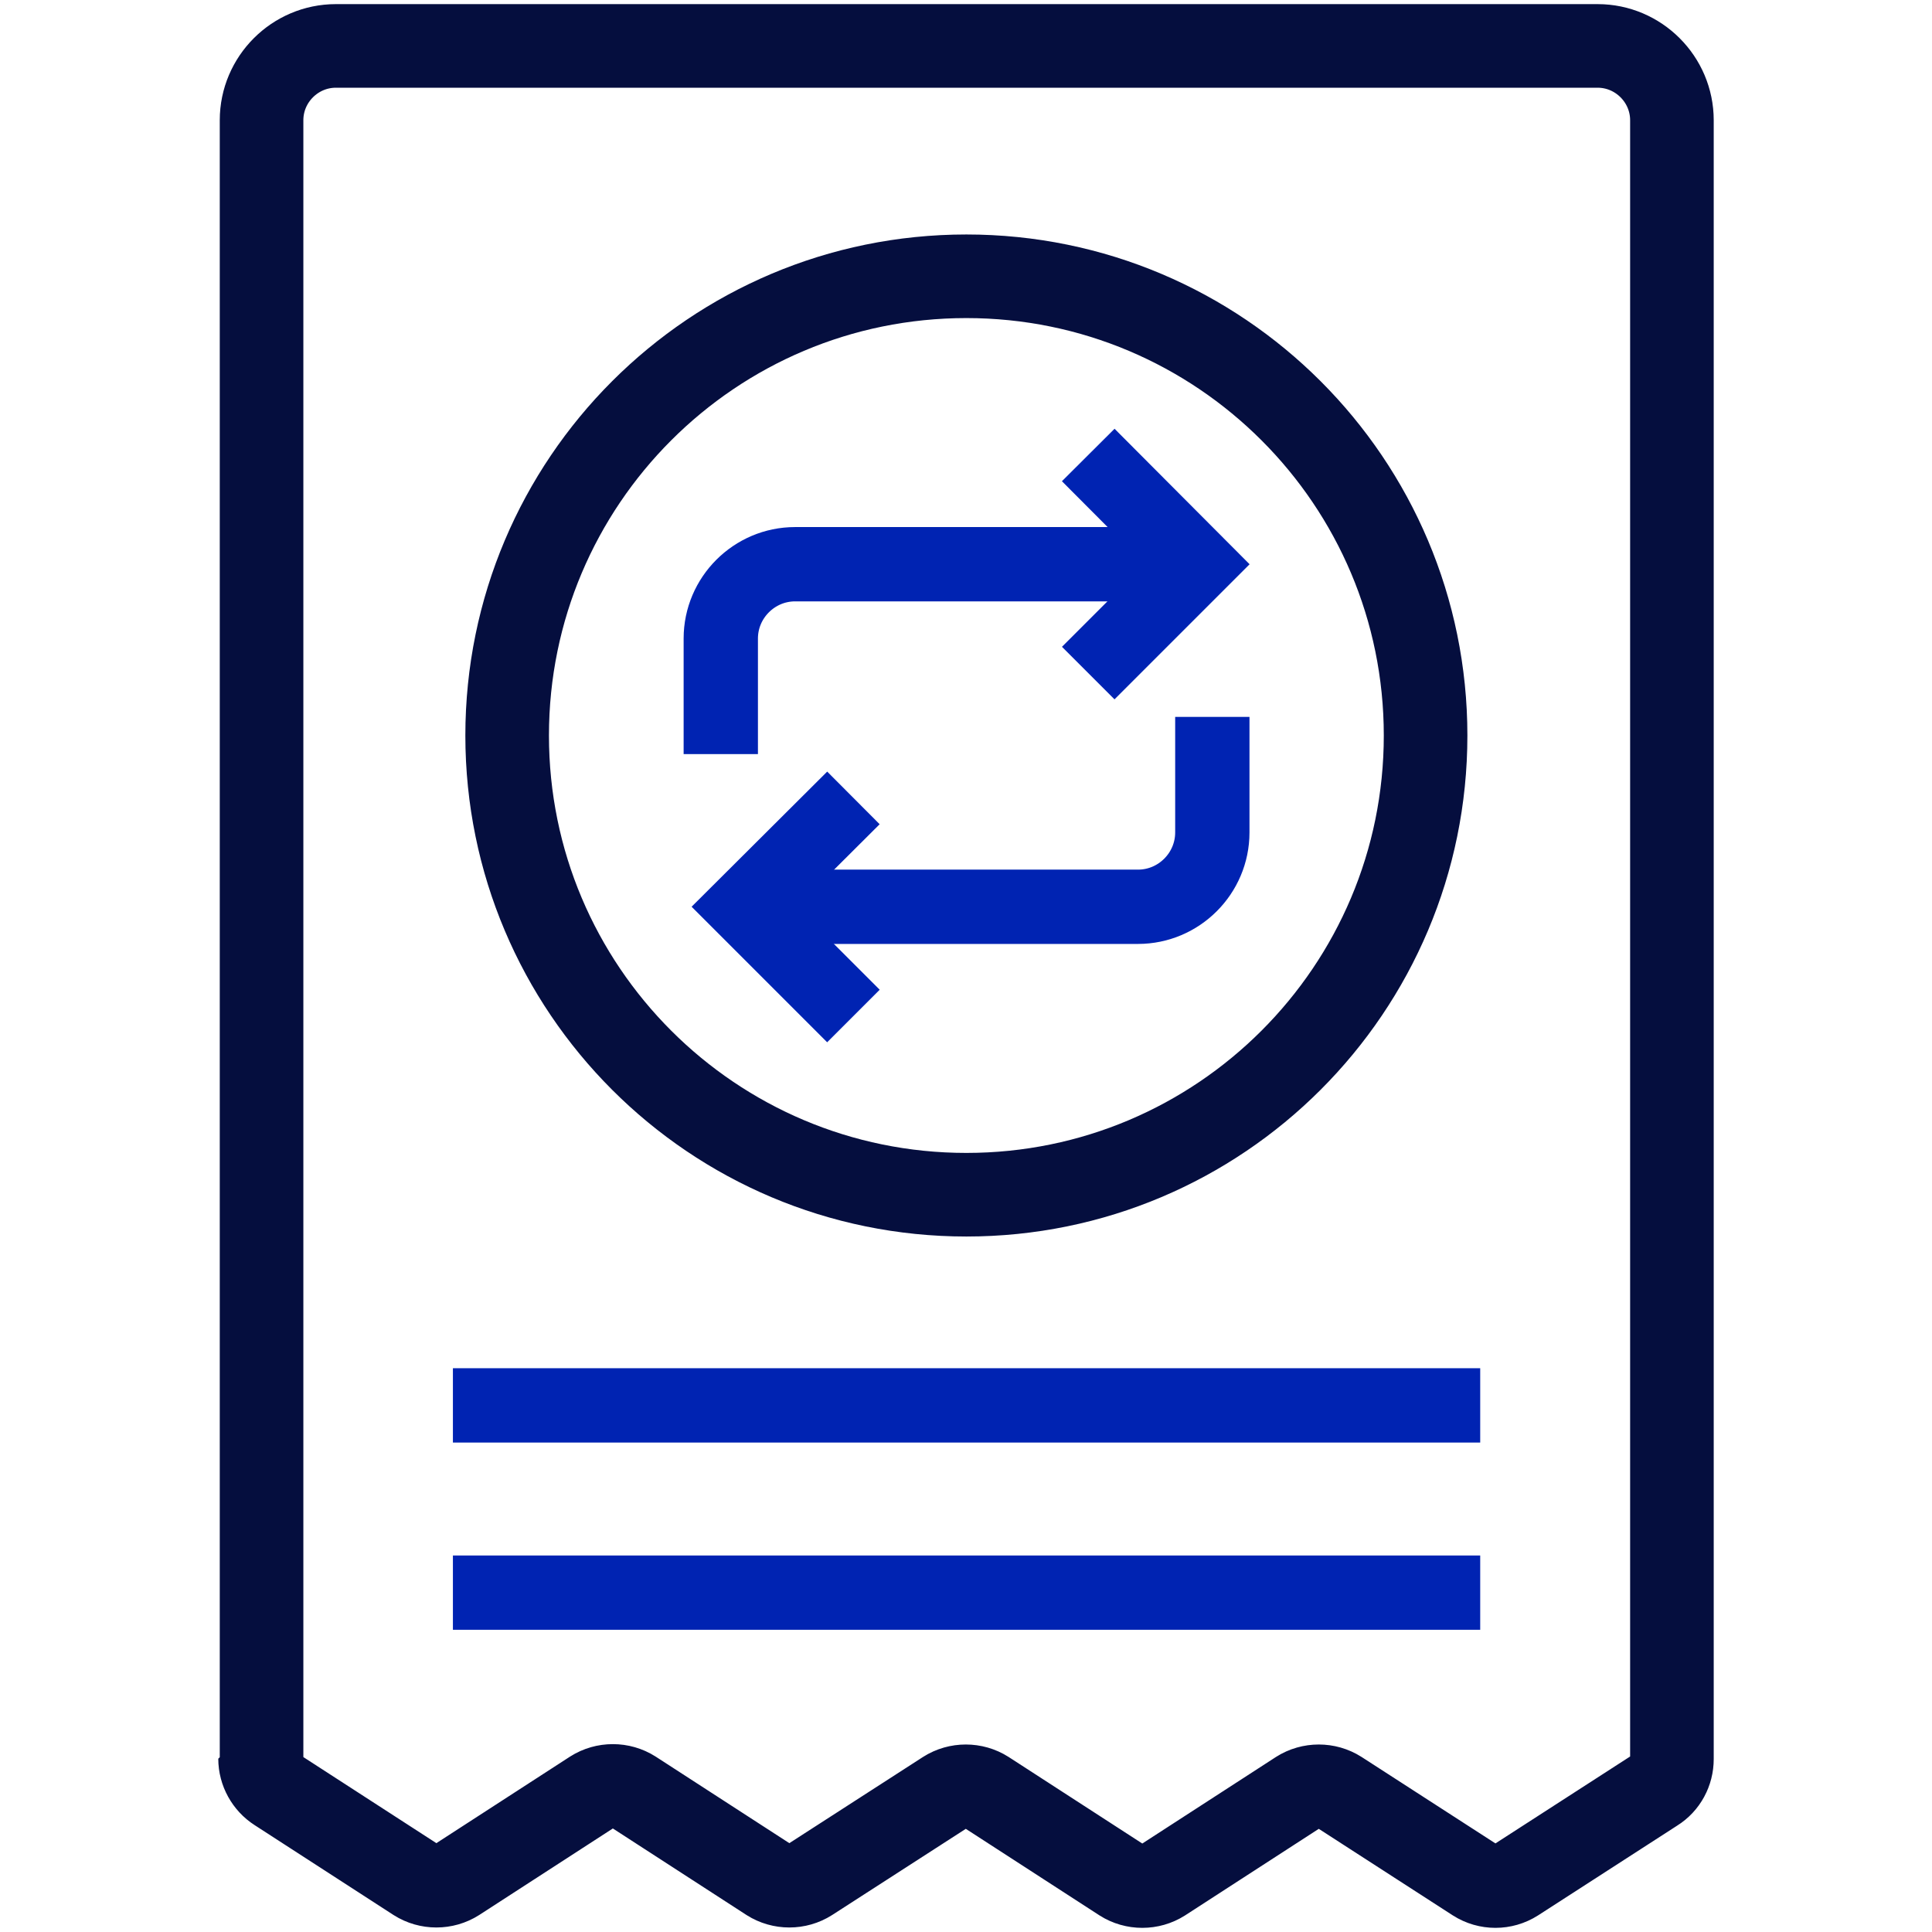 <svg xmlns="http://www.w3.org/2000/svg" fill="none" viewBox="0 0 52 52" height="52" width="52">
<path stroke-linejoin="bevel" stroke-width="2.25" stroke="#050E3E" d="M7.04 47.336V3.236C7.04 2.136 7.94 1.236 9.04 1.236H43C44.1 1.236 45 2.136 45 3.236V47.346C45 47.686 44.83 48.006 44.54 48.186L40.79 50.606C40.46 50.816 40.04 50.816 39.71 50.606L36.04 48.236C35.71 48.026 35.28 48.026 34.95 48.236L31.29 50.606C30.96 50.816 30.53 50.816 30.2 50.606L26.54 48.236C26.21 48.026 25.78 48.026 25.45 48.236L21.79 50.596C21.46 50.806 21.03 50.806 20.7 50.596L17.04 48.226C16.71 48.016 16.28 48.016 15.95 48.226L12.29 50.596C11.96 50.806 11.53 50.806 11.2 50.596L7.46 48.176C7.18 47.996 7 47.676 7 47.336H7.04Z"></path>
<path stroke-linejoin="bevel" stroke-width="2" stroke="#0023B2" d="M12.19 37.826H39.84"></path>
<path stroke-linejoin="bevel" stroke-width="2" stroke="#0023B2" d="M12.19 42.866H39.84"></path>
<path stroke-linejoin="bevel" stroke-width="2" stroke="#0023B2" d="M32.63 19.296V22.406C32.63 23.506 31.73 24.406 30.63 24.406H20.4"></path>
<path stroke-linejoin="bevel" stroke-width="2" stroke="#0023B2" d="M19.4 20.296V17.186C19.4 16.086 20.3 15.186 21.4 15.186H31.63"></path>
<path stroke-miterlimit="10" stroke-width="2" stroke="#0023B2" d="M29.29 18.116L32.22 15.186L29.29 12.246"></path>
<path stroke-miterlimit="10" stroke-width="2" stroke="#0023B2" d="M22.97 21.476L20.03 24.406L22.97 27.346"></path>
<path stroke-linejoin="bevel" stroke-width="2.25" stroke="#050E3E" d="M26.01 32.156C32.836 32.156 38.37 26.622 38.37 19.796C38.37 12.97 32.836 7.436 26.01 7.436C19.184 7.436 13.65 12.97 13.65 19.796C13.65 26.622 19.184 32.156 26.01 32.156Z"></path>
</svg>
